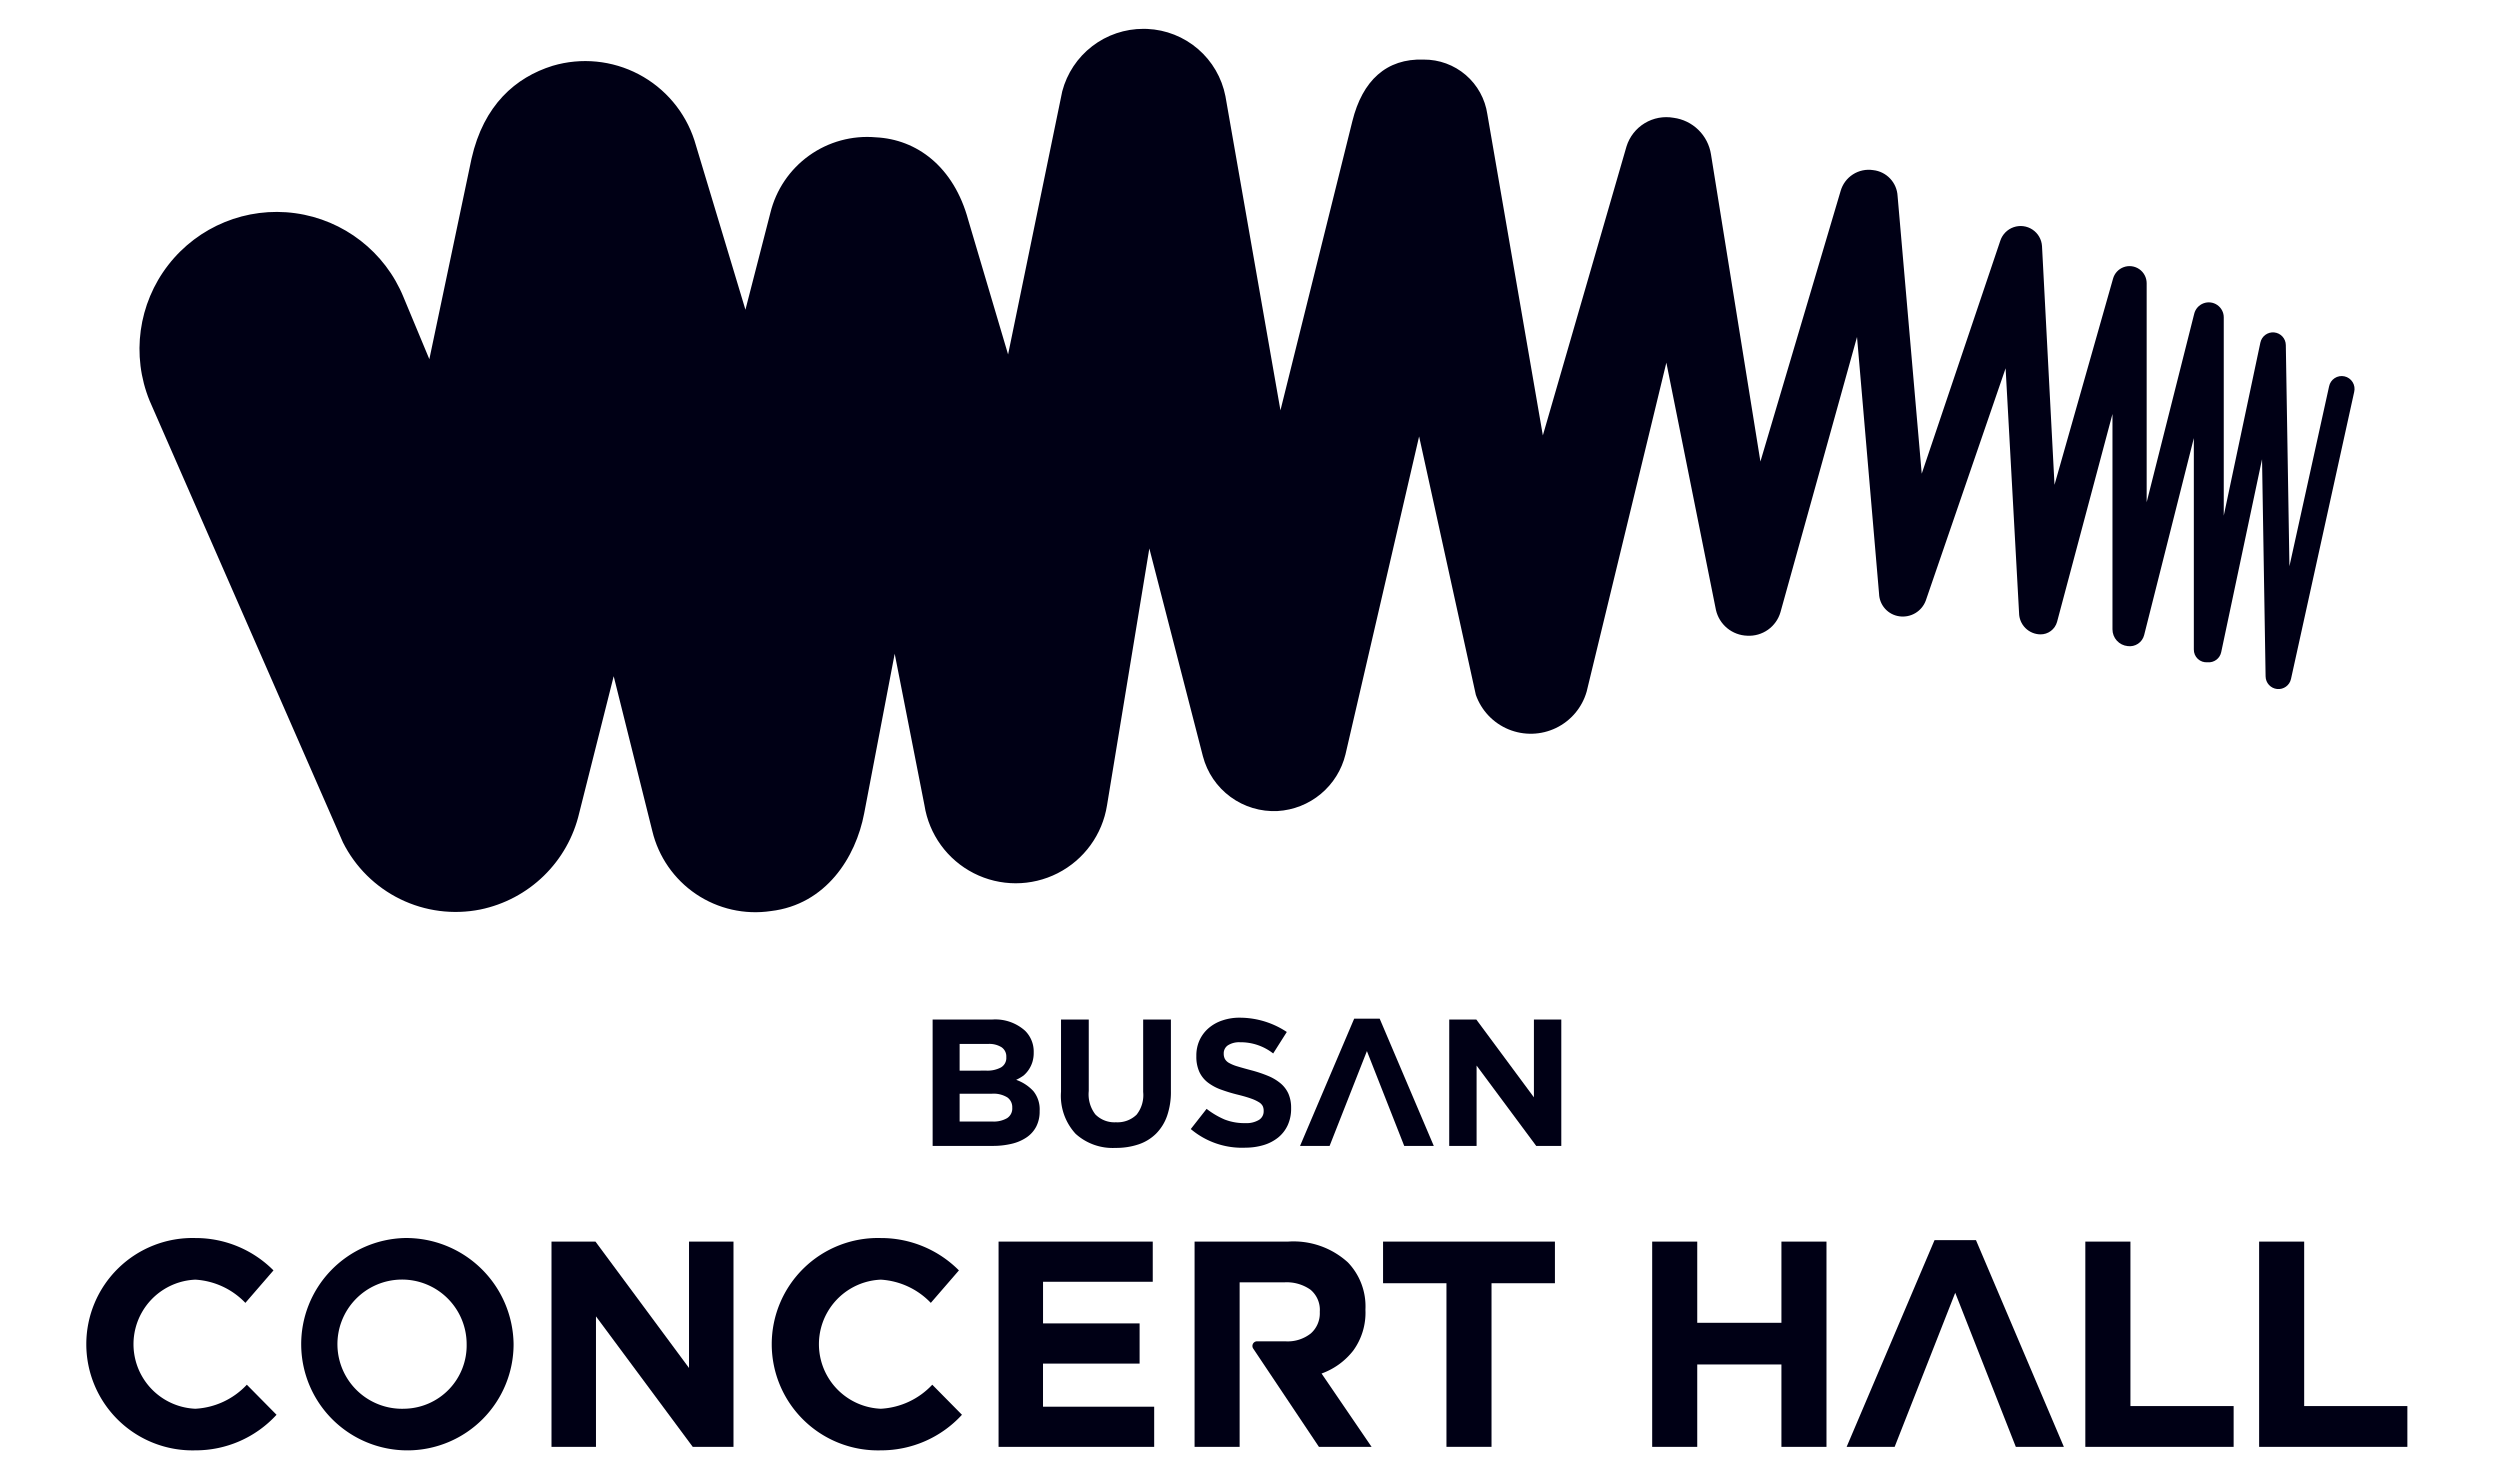 <svg xmlns="http://www.w3.org/2000/svg" xmlns:xlink="http://www.w3.org/1999/xlink" width="260" height="153" viewBox="0 0 260 153">
  <defs>
    <clipPath id="clip-path">
      <rect id="사각형_5608" data-name="사각형 5608" width="260" height="153" transform="translate(602 560)" fill="#fff" stroke="#707070" stroke-width="1"/>
    </clipPath>
    <clipPath id="clip-path-2">
      <path id="패스_13259" data-name="패스 13259" d="M115.026,0a8.714,8.714,0,0,0-8.453,6.495L100.94,33.861,96.8,19.891c-1.506-5.571-5.367-8.405-9.616-8.61a10.359,10.359,0,0,0-10.965,7.852L73.624,29.211,68.32,11.6A11.941,11.941,0,0,0,53.573,3.843c-3.847,1.2-7.167,4.066-8.434,9.653L40.751,34.355l-2.682-6.438A14.259,14.259,0,1,0,11.66,38.682L31.766,84.609a13.111,13.111,0,0,0,14.285,6.98A13.324,13.324,0,0,0,56.335,81.566l3.588-14.24,4.016,16.1a11.015,11.015,0,0,0,12.336,8.324c5.709-.676,8.832-5.565,9.7-10.172l3.173-16.59,3.093,15.753a9.611,9.611,0,0,0,18.988.009l4.4-26.711L121.2,75.648a7.634,7.634,0,0,0,7.766,5.7,7.736,7.736,0,0,0,7.062-5.891l7.658-33.068,5.9,26.874a6.05,6.05,0,0,0,11.524-.333L169.4,34.715l5.156,25.718a3.446,3.446,0,0,0,3.252,2.681,3.4,3.4,0,0,0,3.461-2.451l7.96-28.618,2.292,26.705a2.445,2.445,0,0,0,2.11,2.346,2.547,2.547,0,0,0,2.751-1.64l8.3-24.156,1.4,25.443a2.248,2.248,0,0,0,2.222,2.232,1.774,1.774,0,0,0,1.727-1.292l5.765-21.627V62.449a1.749,1.749,0,0,0,1.582,1.745,1.541,1.541,0,0,0,1.711-1.14l5.169-20.491V64.539a1.312,1.312,0,0,0,1.424,1.337,1.326,1.326,0,0,0,1.424-1.059l4.245-20.057.37,22.588a1.336,1.336,0,0,0,2.641.266l6.571-29.848a1.337,1.337,0,1,0-2.61-.578L234.2,55.89l-.376-23.006a1.337,1.337,0,0,0-2.645-.257l-3.809,18V30.006a1.559,1.559,0,0,0-3.071-.382l-4.947,19.608V26.452a1.781,1.781,0,0,0-3.5-.461l-6.084,21.43-1.3-24.826a2.227,2.227,0,0,0-4.338-.559l-8.171,24.227-2.511-28.877a2.856,2.856,0,0,0-2.542-2.694,3.034,3.034,0,0,0-3.383,2.173L179.182,45l-5.141-31.949a4.539,4.539,0,0,0-3.885-3.8,4.336,4.336,0,0,0-4.9,2.976l-8.7,30.056-5.772-33.4a6.642,6.642,0,0,0-6.624-5.686c-3.873-.137-6.373,2.187-7.416,6.408l-7.478,30.07L123.543,7A8.666,8.666,0,0,0,115.416.008C115.292,0,115.168,0,115.045,0Z" transform="translate(-10.605)" fill="#000015"/>
    </clipPath>
    <clipPath id="clip-path-3">
      <rect id="사각형_5586" data-name="사각형 5586" width="241.366" height="147.837" fill="#000015"/>
    </clipPath>
  </defs>
  <g id="img_solidType_bch" transform="translate(-985 -2686)">
    <g id="마스크_그룹_43" data-name="마스크 그룹 43" transform="translate(383 2126)" clip-path="url(#clip-path)">
      <g id="그룹_2278" data-name="그룹 2278" transform="translate(616.506 563)">
        <g id="그룹_2277" data-name="그룹 2277" clip-path="url(#clip-path-2)">
          <rect id="사각형_5585" data-name="사각형 5585" width="232.394" height="93.032" transform="translate(-1.912 0)" fill="#000015"/>
        </g>
      </g>
      <g id="그룹_2280" data-name="그룹 2280" transform="translate(611 563)">
        <g id="그룹_2279" data-name="그룹 2279" clip-path="url(#clip-path-3)">
          <path id="패스_13260" data-name="패스 13260" d="M240.373,263.758l-5.2-7.624a7.305,7.305,0,0,0,3.3-2.394,6.7,6.7,0,0,0,1.263-4.223v-.061a6.6,6.6,0,0,0-1.825-4.879,8.392,8.392,0,0,0-6.208-2.165h-9.737v21.346h4.686V246.65h4.656a4.3,4.3,0,0,1,2.707.762,2.725,2.725,0,0,1,.974,2.287v.061a2.79,2.79,0,0,1-.928,2.2,3.884,3.884,0,0,1-2.663.824h-2.935a.484.484,0,0,0-.4.752l6.835,10.225Z" transform="translate(-106.73 -116.287)" fill="#000015"/>
          <path id="패스_13261" data-name="패스 13261" d="M93.143,242.412h4.573l9.729,13.143V242.412h4.625v21.346h-4.238L97.768,250.188v13.569H93.143Z" transform="translate(-44.787 -116.286)" fill="#000015"/>
          <path id="패스_13262" data-name="패스 13262" d="M182.7,242.412h16.035v4.178h-11.41v4.33h10.042V255.1H187.322v4.483h11.562v4.177H182.7Z" transform="translate(-87.849 -116.286)" fill="#000015"/>
          <path id="패스_13263" data-name="패스 13263" d="M266.32,246.742h-6.594v-4.33H277.6v4.33h-6.594v17.015H266.32Z" transform="translate(-124.888 -116.286)" fill="#000015"/>
          <path id="패스_13264" data-name="패스 13264" d="M313.639,242.412h4.686v8.446h8.755v-8.446h4.686v21.346H327.08v-8.569h-8.755v8.569h-4.686Z" transform="translate(-150.812 -116.286)" fill="#000015"/>
          <path id="패스_13265" data-name="패스 13265" d="M400.409,242.412H405.1v17.107h10.733v4.238H400.409Z" transform="translate(-192.535 -116.286)" fill="#000015"/>
          <path id="패스_13266" data-name="패스 13266" d="M435.222,242.412h4.686v17.107h10.732v4.238H435.222Z" transform="translate(-209.274 -116.286)" fill="#000015"/>
          <path id="패스_13267" data-name="패스 13267" d="M375.183,263.617l-9.141-21.5h-4.307l-9.142,21.5h4.993l6.3-16.022,6.3,16.022Z" transform="translate(-169.542 -116.146)" fill="#000015"/>
          <path id="패스_13268" data-name="패스 13268" d="M53.264,241.7a11.044,11.044,0,1,0,11.318,11.04A11.183,11.183,0,0,0,53.264,241.7m0,17.753a6.719,6.719,0,1,1,6.436-6.713,6.58,6.58,0,0,1-6.436,6.713" transform="translate(-20.169 -115.946)" fill="#000015"/>
          <path id="패스_13269" data-name="패스 13269" d="M11.319,259.456a6.719,6.719,0,0,1,0-13.426,7.845,7.845,0,0,1,5.2,2.415l2.923-3.378a11.414,11.414,0,0,0-8.125-3.365,11.044,11.044,0,1,0,0,22.08,11.4,11.4,0,0,0,8.442-3.7l-3.087-3.126a7.909,7.909,0,0,1-5.355,2.5" transform="translate(0 -115.946)" fill="#000015"/>
          <path id="패스_13270" data-name="패스 13270" d="M148.628,259.456a6.719,6.719,0,0,1,0-13.426,7.845,7.845,0,0,1,5.2,2.415l2.923-3.378a11.414,11.414,0,0,0-8.125-3.365,11.044,11.044,0,1,0,0,22.08,11.4,11.4,0,0,0,8.442-3.7l-3.087-3.126a7.908,7.908,0,0,1-5.355,2.5" transform="translate(-66.024 -115.946)" fill="#000015"/>
          <path id="패스_13271" data-name="패스 13271" d="M169.492,198.027h6.191a4.632,4.632,0,0,1,3.422,1.164,3.042,3.042,0,0,1,.9,2.235v.037a3.236,3.236,0,0,1-.14.995,3.072,3.072,0,0,1-.373.779,2.977,2.977,0,0,1-.539.61,4.574,4.574,0,0,1-.774.451,4.43,4.43,0,0,1,1.79,1.173,3.01,3.01,0,0,1,.653,2.056v.037a3.412,3.412,0,0,1-.346,1.578,3.062,3.062,0,0,1-.992,1.127,4.631,4.631,0,0,1-1.552.675,8.336,8.336,0,0,1-2.011.225h-6.228Zm5.584,5.313a2.994,2.994,0,0,0,1.517-.329,1.135,1.135,0,0,0,.562-1.061v-.037a1.156,1.156,0,0,0-.486-1,2.4,2.4,0,0,0-1.405-.348H172.3v2.779Zm.655,5.295a2.767,2.767,0,0,0,1.5-.348,1.19,1.19,0,0,0,.543-1.08v-.037a1.241,1.241,0,0,0-.506-1.042,2.721,2.721,0,0,0-1.63-.384H172.3v2.891Z" transform="translate(-81.499 -94.995)" fill="#000015"/>
          <path id="패스_13272" data-name="패스 13272" d="M200.892,211.375a5.739,5.739,0,0,1-4.159-1.465,5.812,5.812,0,0,1-1.518-4.374v-7.51H198.1v7.435a3.425,3.425,0,0,0,.685,2.431,2.787,2.787,0,0,0,2.144.818,2.844,2.844,0,0,0,2.144-.788,3.267,3.267,0,0,0,.685-2.366v-7.529h2.885v7.416a7.64,7.64,0,0,1-.4,2.61,4.918,4.918,0,0,1-1.151,1.849,4.713,4.713,0,0,1-1.818,1.108,7.3,7.3,0,0,1-2.379.366" transform="translate(-93.869 -94.994)" fill="#000015"/>
          <path id="패스_13273" data-name="패스 13273" d="M257.007,211.085l-5.627-13.233h-2.651L243.1,211.085h3.073l3.88-9.862,3.879,9.862Z" transform="translate(-116.894 -94.911)" fill="#000015"/>
          <path id="패스_13274" data-name="패스 13274" d="M226.831,211.181a8.255,8.255,0,0,1-5.623-1.941l1.646-2.1a8.513,8.513,0,0,0,1.878,1.11,5.64,5.64,0,0,0,2.156.373,2.517,2.517,0,0,0,1.4-.328,1.035,1.035,0,0,0,.5-.911v-.037a1.136,1.136,0,0,0-.1-.5,1.056,1.056,0,0,0-.395-.4,4.175,4.175,0,0,0-.808-.376q-.516-.187-1.343-.394a16.31,16.31,0,0,1-1.8-.544,5.078,5.078,0,0,1-1.371-.742,2.993,2.993,0,0,1-.874-1.1,3.822,3.822,0,0,1-.31-1.634v-.037a3.82,3.82,0,0,1,.335-1.624,3.7,3.7,0,0,1,.94-1.249,4.226,4.226,0,0,1,1.445-.807,5.47,5.47,0,0,1,1.852-.281,8.85,8.85,0,0,1,4.835,1.486l-1.416,2.234a5.476,5.476,0,0,0-3.457-1.166,2.157,2.157,0,0,0-1.265.328,1,1,0,0,0-.422.817v.037a1.192,1.192,0,0,0,.122.554,1.109,1.109,0,0,0,.442.422,4.15,4.15,0,0,0,.873.356q.555.169,1.4.394a13.444,13.444,0,0,1,1.776.592,4.971,4.971,0,0,1,1.315.788,3.011,3.011,0,0,1,.808,1.08,3.668,3.668,0,0,1,.273,1.483v.037a4.077,4.077,0,0,1-.354,1.737,3.566,3.566,0,0,1-.987,1.277,4.423,4.423,0,0,1-1.511.789,6.56,6.56,0,0,1-1.946.272" transform="translate(-106.367 -94.819)" fill="#000015"/>
          <path id="패스_13275" data-name="패스 13275" d="M272.984,198.026H275.8l5.99,8.092v-8.092h2.848v13.143h-2.609l-6.2-8.355v8.355h-2.848Z" transform="translate(-131.263 -94.995)" fill="#000015"/>
        </g>
      </g>
    </g>
  </g>
</svg>

